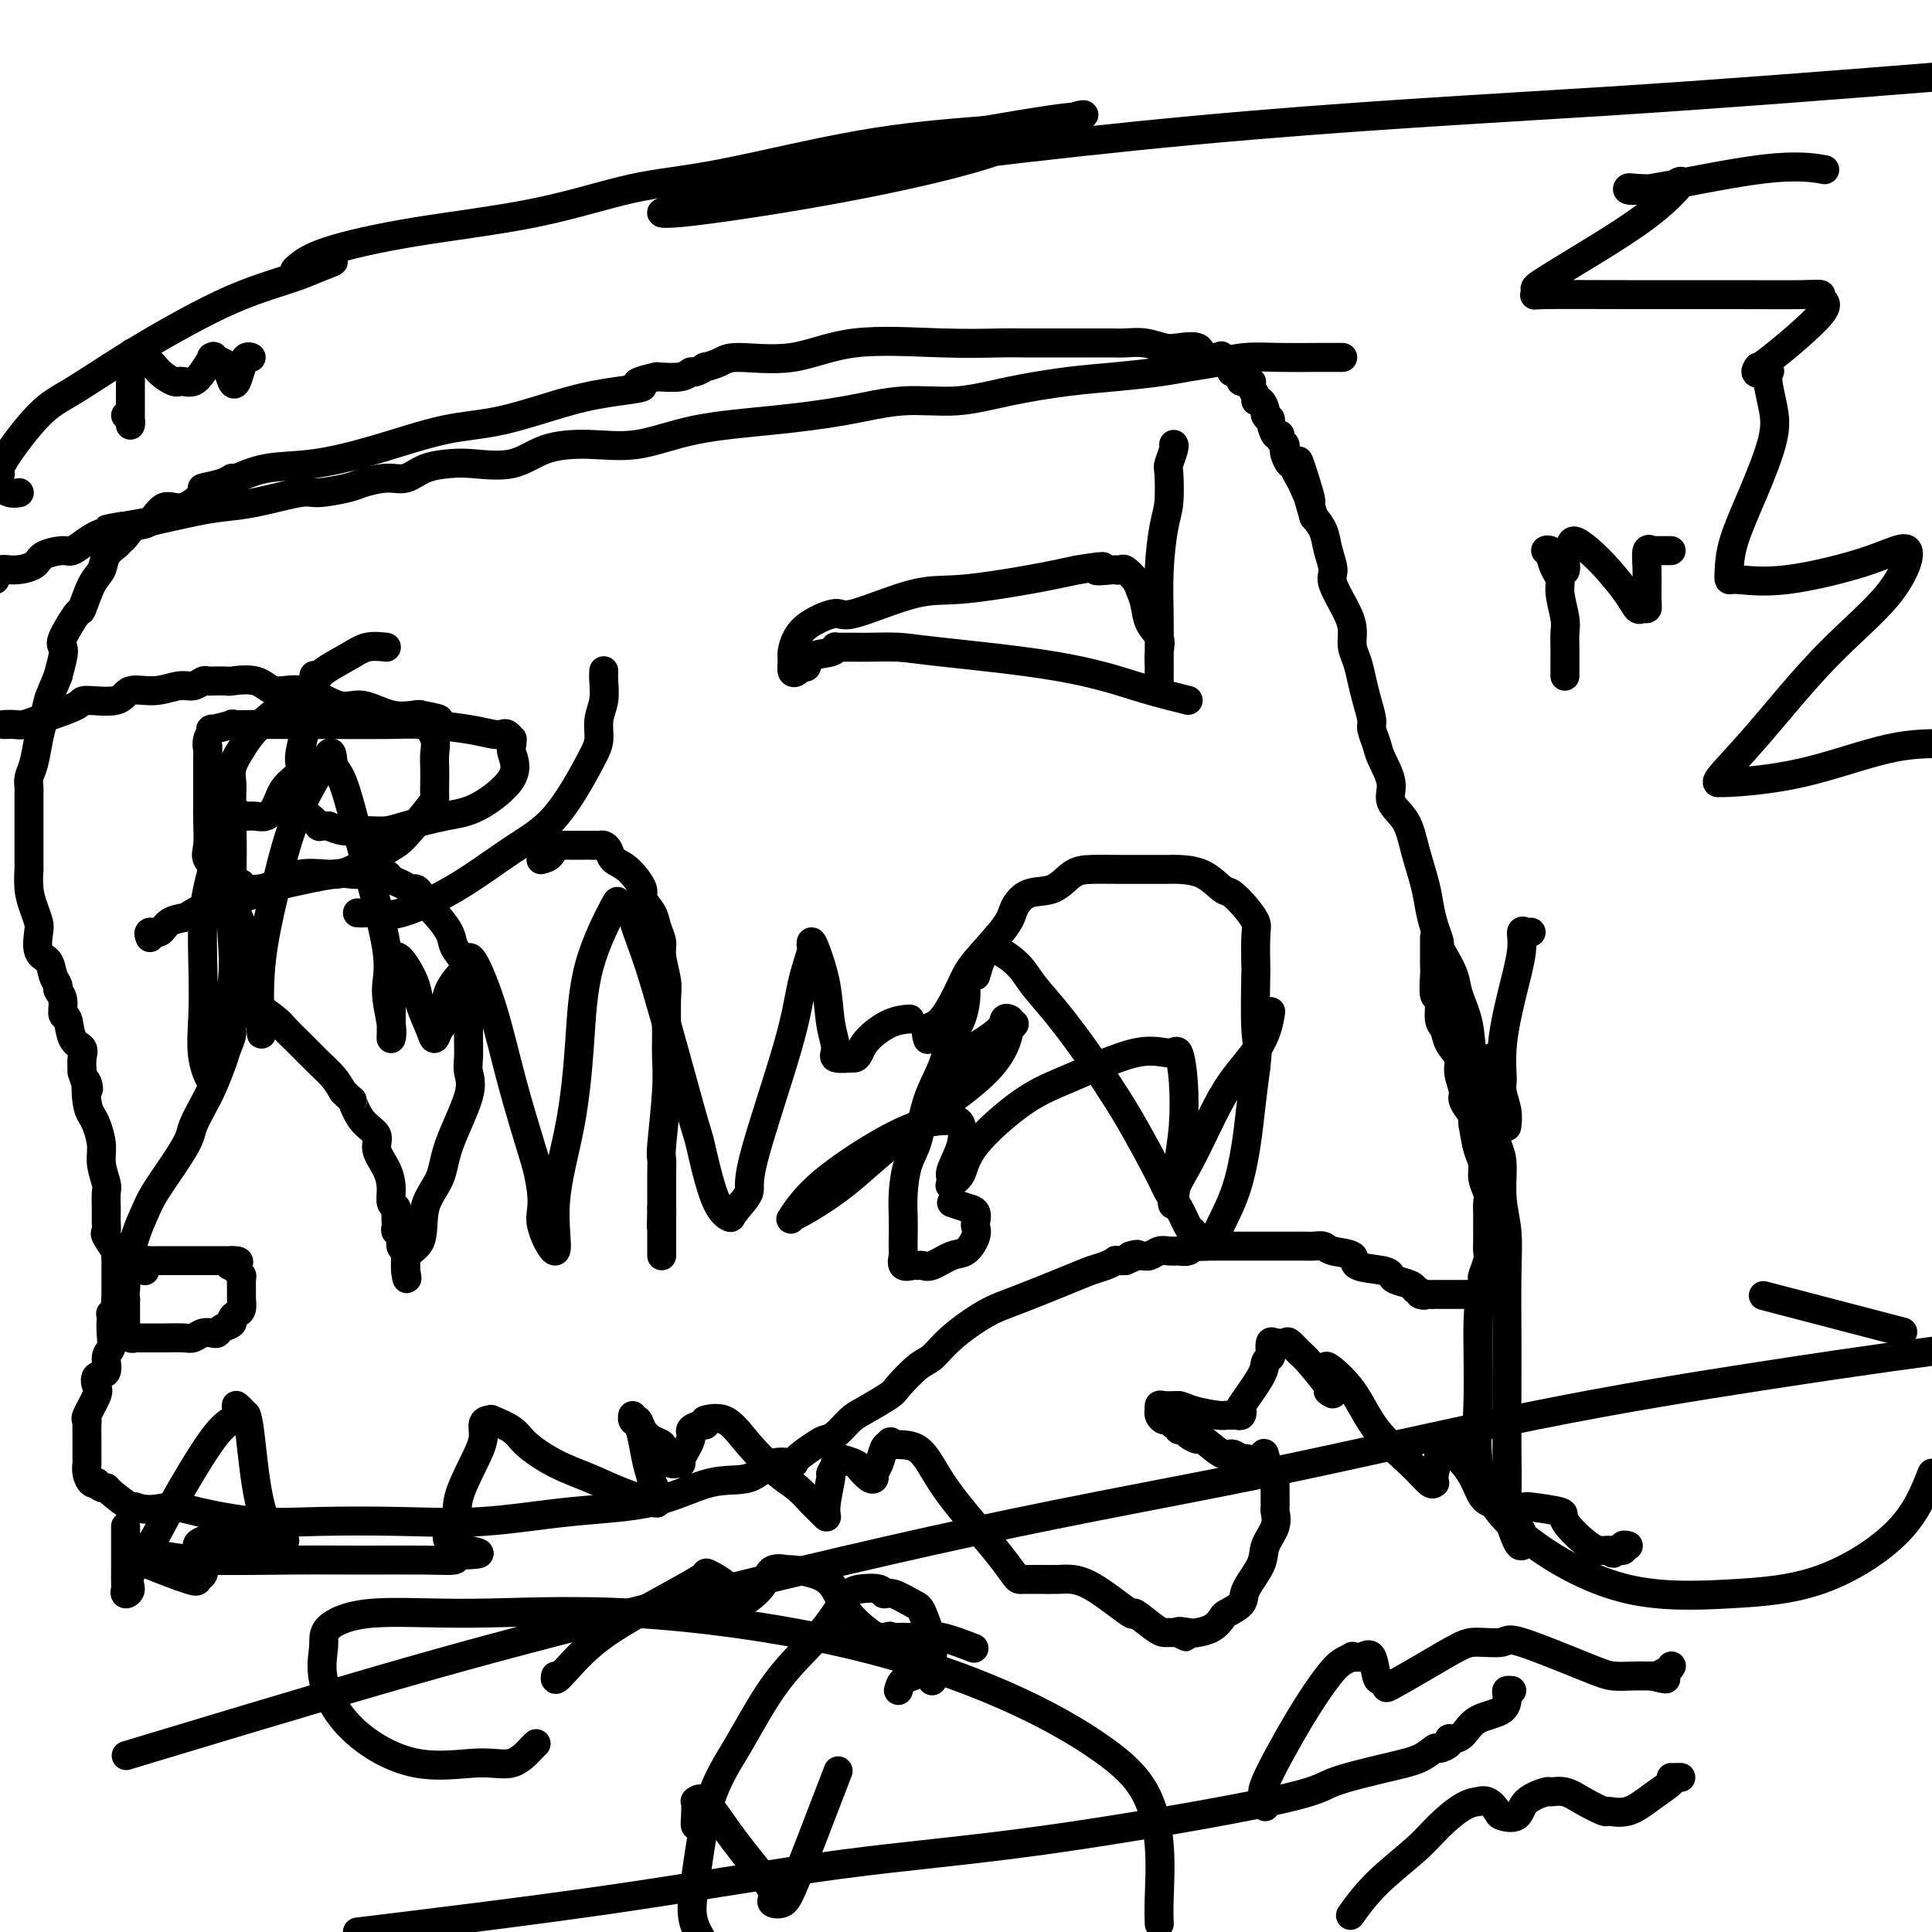 <svg viewBox='0 0 400 400' version='1.1' xmlns='http://www.w3.org/2000/svg' xmlns:xlink='http://www.w3.org/1999/xlink'><g fill='none' stroke='#000000' stroke-width='6' stroke-linecap='round' stroke-linejoin='round'><path d='M30,263c-0.004,0.083 -0.009,0.166 0,0c0.009,-0.166 0.030,-0.580 0,-1c-0.030,-0.420 -0.111,-0.845 0,-1c0.111,-0.155 0.414,-0.042 1,0c0.586,0.042 1.456,0.011 2,0c0.544,-0.011 0.761,-0.003 2,0c1.239,0.003 3.501,0.001 5,0c1.499,-0.001 2.237,-0.000 3,0c0.763,0.000 1.552,0.000 2,0c0.448,-0.000 0.557,-0.000 1,0c0.443,0.000 1.222,0.000 2,0'/><path d='M48,261c2.797,-0.071 0.788,0.752 0,1c-0.788,0.248 -0.355,-0.081 0,0c0.355,0.081 0.631,0.570 1,1c0.369,0.430 0.832,0.802 1,1c0.168,0.198 0.042,0.224 0,1c-0.042,0.776 -0.002,2.302 0,3c0.002,0.698 -0.036,0.568 0,1c0.036,0.432 0.147,1.425 0,2c-0.147,0.575 -0.550,0.732 -1,1c-0.450,0.268 -0.946,0.646 -1,1c-0.054,0.354 0.334,0.682 0,1c-0.334,0.318 -1.388,0.625 -2,1c-0.612,0.375 -0.781,0.818 -1,1c-0.219,0.182 -0.489,0.101 -1,0c-0.511,-0.101 -1.263,-0.223 -2,0c-0.737,0.223 -1.458,0.792 -2,1c-0.542,0.208 -0.905,0.056 -2,0c-1.095,-0.056 -2.923,-0.015 -4,0c-1.077,0.015 -1.401,0.005 -2,0c-0.599,-0.005 -1.471,-0.006 -2,0c-0.529,0.006 -0.716,0.018 -1,0c-0.284,-0.018 -0.664,-0.065 -1,0c-0.336,0.065 -0.626,0.241 -1,0c-0.374,-0.241 -0.832,-0.899 -1,-1c-0.168,-0.101 -0.045,0.354 0,0c0.045,-0.354 0.012,-1.518 0,-2c-0.012,-0.482 -0.003,-0.280 0,-1c0.003,-0.720 0.002,-2.360 0,-4'/><path d='M26,269c-0.161,-1.499 -0.065,-1.247 0,-2c0.065,-0.753 0.099,-2.509 0,-3c-0.099,-0.491 -0.330,0.285 0,-1c0.330,-1.285 1.220,-4.630 2,-7c0.780,-2.370 1.451,-3.764 2,-5c0.549,-1.236 0.976,-2.315 2,-4c1.024,-1.685 2.644,-3.975 4,-6c1.356,-2.025 2.447,-3.785 3,-5c0.553,-1.215 0.567,-1.886 1,-3c0.433,-1.114 1.283,-2.673 2,-4c0.717,-1.327 1.300,-2.423 2,-4c0.700,-1.577 1.515,-3.634 2,-5c0.485,-1.366 0.639,-2.041 1,-3c0.361,-0.959 0.928,-2.204 1,-3c0.072,-0.796 -0.352,-1.144 0,-2c0.352,-0.856 1.481,-2.219 2,-3c0.519,-0.781 0.428,-0.978 1,-1c0.572,-0.022 1.807,0.132 2,0c0.193,-0.132 -0.658,-0.548 0,0c0.658,0.548 2.823,2.061 4,3c1.177,0.939 1.365,1.304 2,2c0.635,0.696 1.717,1.723 3,3c1.283,1.277 2.769,2.805 4,4c1.231,1.195 2.209,2.056 3,3c0.791,0.944 1.396,1.972 2,3'/><path d='M71,226c2.548,2.570 1.919,1.495 2,2c0.081,0.505 0.873,2.589 2,4c1.127,1.411 2.588,2.150 3,3c0.412,0.850 -0.226,1.810 0,3c0.226,1.190 1.314,2.608 2,4c0.686,1.392 0.968,2.758 1,4c0.032,1.242 -0.187,2.360 0,3c0.187,0.640 0.781,0.802 1,1c0.219,0.198 0.063,0.433 0,1c-0.063,0.567 -0.032,1.465 0,2c0.032,0.535 0.065,0.707 0,1c-0.065,0.293 -0.228,0.709 0,1c0.228,0.291 0.846,0.458 1,1c0.154,0.542 -0.155,1.459 0,2c0.155,0.541 0.774,0.706 1,1c0.226,0.294 0.061,0.718 0,1c-0.061,0.282 -0.016,0.422 0,1c0.016,0.578 0.005,1.594 0,2c-0.005,0.406 -0.002,0.203 0,0'/><path d='M84,263c0.750,4.028 -0.374,0.099 0,-2c0.374,-2.099 2.245,-2.368 3,-4c0.755,-1.632 0.395,-4.629 1,-7c0.605,-2.371 2.176,-4.118 3,-6c0.824,-1.882 0.900,-3.899 2,-7c1.100,-3.101 3.223,-7.285 4,-10c0.777,-2.715 0.208,-3.959 0,-5c-0.208,-1.041 -0.056,-1.879 0,-3c0.056,-1.121 0.015,-2.526 0,-4c-0.015,-1.474 -0.003,-3.017 0,-4c0.003,-0.983 -0.001,-1.407 0,-2c0.001,-0.593 0.007,-1.355 0,-2c-0.007,-0.645 -0.028,-1.171 0,-2c0.028,-0.829 0.103,-1.959 0,-3c-0.103,-1.041 -0.384,-1.994 -1,-3c-0.616,-1.006 -1.565,-2.066 -2,-3c-0.435,-0.934 -0.354,-1.743 -1,-3c-0.646,-1.257 -2.018,-2.963 -3,-4c-0.982,-1.037 -1.575,-1.405 -2,-2c-0.425,-0.595 -0.681,-1.416 -1,-2c-0.319,-0.584 -0.700,-0.931 -1,-1c-0.300,-0.069 -0.517,0.139 -1,0c-0.483,-0.139 -1.231,-0.626 -2,-1c-0.769,-0.374 -1.560,-0.636 -2,-1c-0.440,-0.364 -0.528,-0.831 -1,-1c-0.472,-0.169 -1.328,-0.040 -2,0c-0.672,0.040 -1.159,-0.010 -2,0c-0.841,0.010 -2.034,0.080 -3,0c-0.966,-0.080 -1.705,-0.308 -4,0c-2.295,0.308 -6.148,1.154 -10,2'/><path d='M59,183c-4.092,0.495 -3.822,0.731 -4,1c-0.178,0.269 -0.805,0.569 -2,1c-1.195,0.431 -2.957,0.993 -4,1c-1.043,0.007 -1.367,-0.540 -3,0c-1.633,0.540 -4.575,2.168 -6,3c-1.425,0.832 -1.335,0.868 -2,1c-0.665,0.132 -2.087,0.361 -3,1c-0.913,0.639 -1.317,1.687 -2,2c-0.683,0.313 -1.645,-0.108 -2,0c-0.355,0.108 -0.101,0.745 0,1c0.101,0.255 0.051,0.127 0,0'/><path d='M74,189c0.559,0.026 1.119,0.052 2,0c0.881,-0.052 2.084,-0.180 3,0c0.916,0.180 1.544,0.670 4,0c2.456,-0.670 6.739,-2.499 11,-5c4.261,-2.501 8.500,-5.673 12,-8c3.500,-2.327 6.262,-3.808 9,-7c2.738,-3.192 5.452,-8.094 7,-11c1.548,-2.906 1.932,-3.816 2,-5c0.068,-1.184 -0.178,-2.643 0,-4c0.178,-1.357 0.780,-2.611 1,-4c0.220,-1.389 0.059,-2.912 0,-4c-0.059,-1.088 -0.017,-1.739 0,-2c0.017,-0.261 0.008,-0.130 0,0'/><path d='M80,134c-1.382,-0.148 -2.764,-0.295 -4,0c-1.236,0.295 -2.326,1.033 -4,2c-1.674,0.967 -3.930,2.163 -5,3c-1.070,0.837 -0.952,1.316 -3,3c-2.048,1.684 -6.262,4.572 -9,7c-2.738,2.428 -4.002,4.394 -5,6c-0.998,1.606 -1.731,2.851 -2,4c-0.269,1.149 -0.073,2.202 0,3c0.073,0.798 0.022,1.341 0,2c-0.022,0.659 -0.017,1.434 0,2c0.017,0.566 0.045,0.922 0,1c-0.045,0.078 -0.164,-0.123 0,0c0.164,0.123 0.610,0.570 1,1c0.390,0.430 0.724,0.843 1,1c0.276,0.157 0.495,0.058 1,0c0.505,-0.058 1.296,-0.074 2,0c0.704,0.074 1.323,0.237 2,0c0.677,-0.237 1.414,-0.874 2,-2c0.586,-1.126 1.021,-2.741 2,-4c0.979,-1.259 2.501,-2.162 3,-3c0.499,-0.838 -0.024,-1.610 0,-3c0.024,-1.390 0.595,-3.397 1,-5c0.405,-1.603 0.644,-2.801 1,-4c0.356,-1.199 0.827,-2.399 1,-3c0.173,-0.601 0.046,-0.604 0,-1c-0.046,-0.396 -0.012,-1.183 0,-2c0.012,-0.817 0.004,-1.662 0,-2c-0.004,-0.338 -0.002,-0.169 0,0'/><path d='M112,178c0.755,-0.196 1.511,-0.392 2,-1c0.489,-0.608 0.712,-1.627 1,-2c0.288,-0.373 0.641,-0.100 1,0c0.359,0.100 0.725,0.027 1,0c0.275,-0.027 0.459,-0.007 1,0c0.541,0.007 1.440,0.001 2,0c0.560,-0.001 0.780,0.002 1,0c0.220,-0.002 0.439,-0.008 1,0c0.561,0.008 1.465,0.030 2,0c0.535,-0.030 0.701,-0.114 1,0c0.299,0.114 0.730,0.424 1,1c0.270,0.576 0.381,1.417 1,2c0.619,0.583 1.748,0.907 3,2c1.252,1.093 2.627,2.954 3,4c0.373,1.046 -0.255,1.278 0,2c0.255,0.722 1.393,1.933 2,3c0.607,1.067 0.685,1.990 1,3c0.315,1.010 0.869,2.107 1,3c0.131,0.893 -0.161,1.581 0,3c0.161,1.419 0.776,3.569 1,5c0.224,1.431 0.056,2.142 0,4c-0.056,1.858 -0.001,4.864 0,7c0.001,2.136 -0.052,3.404 0,5c0.052,1.596 0.210,3.520 0,7c-0.210,3.480 -0.788,8.515 -1,11c-0.212,2.485 -0.057,2.419 0,3c0.057,0.581 0.015,1.808 0,3c-0.015,1.192 -0.004,2.351 0,3c0.004,0.649 0.001,0.790 0,1c-0.001,0.210 -0.000,0.489 0,1c0.000,0.511 0.000,1.256 0,2'/><path d='M137,250c-0.155,7.463 -0.041,2.619 0,1c0.041,-1.619 0.011,-0.014 0,1c-0.011,1.014 -0.003,1.438 0,2c0.003,0.562 0.001,1.261 0,2c-0.001,0.739 -0.000,1.518 0,2c0.000,0.482 0.000,0.668 0,1c-0.000,0.332 -0.000,0.809 0,1c0.000,0.191 0.000,0.095 0,0'/><path d='M197,249c1.042,0.365 2.085,0.729 3,1c0.915,0.271 1.704,0.448 2,1c0.296,0.552 0.100,1.481 0,2c-0.100,0.519 -0.103,0.630 0,1c0.103,0.370 0.312,0.999 0,2c-0.312,1.001 -1.145,2.373 -2,3c-0.855,0.627 -1.734,0.507 -3,1c-1.266,0.493 -2.921,1.598 -4,2c-1.079,0.402 -1.581,0.101 -2,0c-0.419,-0.101 -0.753,-0.000 -1,0c-0.247,0.000 -0.406,-0.099 -1,0c-0.594,0.099 -1.623,0.397 -2,0c-0.377,-0.397 -0.102,-1.489 0,-2c0.102,-0.511 0.029,-0.440 0,-1c-0.029,-0.560 -0.016,-1.752 0,-3c0.016,-1.248 0.034,-2.551 0,-4c-0.034,-1.449 -0.118,-3.043 0,-5c0.118,-1.957 0.440,-4.278 1,-6c0.560,-1.722 1.358,-2.847 2,-5c0.642,-2.153 1.129,-5.335 2,-8c0.871,-2.665 2.127,-4.812 3,-7c0.873,-2.188 1.364,-4.418 2,-6c0.636,-1.582 1.418,-2.517 2,-4c0.582,-1.483 0.964,-3.515 1,-5c0.036,-1.485 -0.276,-2.424 0,-3c0.276,-0.576 1.138,-0.788 2,-1'/><path d='M202,202c2.101,-6.438 0.352,-3.032 0,-2c-0.352,1.032 0.693,-0.311 1,-1c0.307,-0.689 -0.124,-0.723 0,-1c0.124,-0.277 0.803,-0.798 1,-1c0.197,-0.202 -0.087,-0.086 0,0c0.087,0.086 0.545,0.140 1,0c0.455,-0.140 0.908,-0.475 2,0c1.092,0.475 2.822,1.759 4,3c1.178,1.241 1.803,2.440 3,4c1.197,1.560 2.965,3.482 5,6c2.035,2.518 4.337,5.633 6,8c1.663,2.367 2.686,3.987 4,6c1.314,2.013 2.919,4.421 5,8c2.081,3.579 4.637,8.330 6,11c1.363,2.670 1.532,3.258 2,4c0.468,0.742 1.235,1.639 2,3c0.765,1.361 1.528,3.188 2,4c0.472,0.812 0.651,0.610 1,1c0.349,0.390 0.866,1.371 1,2c0.134,0.629 -0.117,0.905 0,1c0.117,0.095 0.601,0.010 1,0c0.399,-0.010 0.712,0.054 1,0c0.288,-0.054 0.549,-0.227 1,-1c0.451,-0.773 1.090,-2.146 2,-4c0.910,-1.854 2.089,-4.188 3,-7c0.911,-2.812 1.553,-6.103 2,-9c0.447,-2.897 0.699,-5.399 1,-8c0.301,-2.601 0.650,-5.300 1,-8'/><path d='M260,221c0.619,-5.021 0.167,-5.074 0,-8c-0.167,-2.926 -0.050,-8.726 0,-11c0.050,-2.274 0.031,-1.023 0,-2c-0.031,-0.977 -0.076,-4.182 0,-6c0.076,-1.818 0.273,-2.249 0,-3c-0.273,-0.751 -1.015,-1.823 -2,-3c-0.985,-1.177 -2.214,-2.459 -3,-3c-0.786,-0.541 -1.130,-0.341 -2,-1c-0.870,-0.659 -2.265,-2.176 -4,-3c-1.735,-0.824 -3.811,-0.953 -5,-1c-1.189,-0.047 -1.490,-0.012 -2,0c-0.510,0.012 -1.230,0.000 -3,0c-1.770,-0.000 -4.592,0.012 -7,0c-2.408,-0.012 -4.404,-0.047 -6,0c-1.596,0.047 -2.794,0.175 -4,1c-1.206,0.825 -2.421,2.345 -4,3c-1.579,0.655 -3.524,0.443 -5,1c-1.476,0.557 -2.485,1.883 -3,3c-0.515,1.117 -0.538,2.024 -2,4c-1.462,1.976 -4.364,5.020 -6,7c-1.636,1.980 -2.008,2.895 -3,5c-0.992,2.105 -2.606,5.399 -4,7c-1.394,1.601 -2.568,1.508 -3,2c-0.432,0.492 -0.124,1.569 0,2c0.124,0.431 0.062,0.215 0,0'/><path d='M246,145c-1.205,-0.295 -2.409,-0.591 -4,-1c-1.591,-0.409 -3.567,-0.933 -7,-2c-3.433,-1.067 -8.323,-2.678 -16,-4c-7.677,-1.322 -18.141,-2.354 -24,-3c-5.859,-0.646 -7.114,-0.905 -9,-1c-1.886,-0.095 -4.404,-0.025 -6,0c-1.596,0.025 -2.270,0.006 -3,0c-0.730,-0.006 -1.516,0.002 -2,0c-0.484,-0.002 -0.666,-0.013 -1,0c-0.334,0.013 -0.821,0.050 -1,0c-0.179,-0.050 -0.051,-0.186 0,0c0.051,0.186 0.025,0.694 -1,1c-1.025,0.306 -3.049,0.409 -4,1c-0.951,0.591 -0.829,1.669 -1,2c-0.171,0.331 -0.635,-0.084 -1,0c-0.365,0.084 -0.632,0.669 -1,1c-0.368,0.331 -0.838,0.409 -1,0c-0.162,-0.409 -0.015,-1.305 0,-2c0.015,-0.695 -0.100,-1.187 0,-2c0.100,-0.813 0.415,-1.945 1,-3c0.585,-1.055 1.439,-2.032 3,-3c1.561,-0.968 3.828,-1.925 5,-2c1.172,-0.075 1.248,0.734 4,0c2.752,-0.734 8.181,-3.011 12,-4c3.819,-0.989 6.028,-0.689 10,-1c3.972,-0.311 9.706,-1.232 14,-2c4.294,-0.768 7.147,-1.384 10,-2'/><path d='M223,118c8.471,-1.393 4.650,-0.375 4,0c-0.650,0.375 1.871,0.107 3,0c1.129,-0.107 0.866,-0.051 1,0c0.134,0.051 0.666,0.099 1,0c0.334,-0.099 0.469,-0.343 1,0c0.531,0.343 1.456,1.274 2,2c0.544,0.726 0.706,1.247 1,2c0.294,0.753 0.720,1.738 1,3c0.280,1.262 0.415,2.801 1,4c0.585,1.199 1.621,2.057 2,3c0.379,0.943 0.102,1.971 0,3c-0.102,1.029 -0.027,2.057 0,3c0.027,0.943 0.008,1.800 0,2c-0.008,0.200 -0.003,-0.256 0,0c0.003,0.256 0.004,1.222 0,1c-0.004,-0.222 -0.011,-1.634 0,-4c0.011,-2.366 0.042,-5.685 0,-9c-0.042,-3.315 -0.156,-6.627 0,-10c0.156,-3.373 0.581,-6.809 1,-9c0.419,-2.191 0.830,-3.137 1,-5c0.170,-1.863 0.098,-4.643 0,-6c-0.098,-1.357 -0.222,-1.292 0,-2c0.222,-0.708 0.791,-2.191 1,-3c0.209,-0.809 0.060,-0.946 0,-1c-0.060,-0.054 -0.030,-0.027 0,0'/><path d='M193,348c-0.052,-1.944 -0.104,-3.888 0,-5c0.104,-1.112 0.364,-1.393 0,-3c-0.364,-1.607 -1.352,-4.539 -2,-6c-0.648,-1.461 -0.957,-1.450 -2,-2c-1.043,-0.550 -2.820,-1.662 -4,-2c-1.180,-0.338 -1.764,0.097 -2,0c-0.236,-0.097 -0.125,-0.725 -1,-1c-0.875,-0.275 -2.735,-0.198 -4,0c-1.265,0.198 -1.935,0.518 -3,2c-1.065,1.482 -2.526,4.127 -5,7c-2.474,2.873 -5.960,5.976 -9,10c-3.040,4.024 -5.632,8.971 -8,13c-2.368,4.029 -4.511,7.142 -6,12c-1.489,4.858 -2.324,11.462 -3,16c-0.676,4.538 -1.193,7.011 0,10c1.193,2.989 4.097,6.495 7,10'/><path d='M240,398c0.013,0.307 0.025,0.614 0,0c-0.025,-0.614 -0.088,-2.151 0,-5c0.088,-2.849 0.328,-7.012 0,-11c-0.328,-3.988 -1.225,-7.802 -3,-11c-1.775,-3.198 -4.428,-5.781 -9,-9c-4.572,-3.219 -11.063,-7.075 -20,-11c-8.937,-3.925 -20.322,-7.919 -34,-11c-13.678,-3.081 -29.650,-5.250 -43,-6c-13.350,-0.750 -24.078,-0.081 -33,0c-8.922,0.081 -16.038,-0.424 -21,0c-4.962,0.424 -7.769,1.779 -9,3c-1.231,1.221 -0.887,2.309 -1,4c-0.113,1.691 -0.684,3.987 0,7c0.684,3.013 2.624,6.745 6,10c3.376,3.255 8.186,6.035 13,7c4.814,0.965 9.630,0.115 13,0c3.370,-0.115 5.295,0.505 7,0c1.705,-0.505 3.190,-2.136 4,-3c0.810,-0.864 0.946,-0.961 1,-1c0.054,-0.039 0.027,-0.019 0,0'/><path d='M307,265c-0.450,2.421 -0.900,4.842 -1,9c-0.100,4.158 0.152,10.054 0,16c-0.152,5.946 -0.706,11.943 1,17c1.706,5.057 5.673,9.173 11,13c5.327,3.827 12.013,7.365 19,9c6.987,1.635 14.275,1.366 21,1c6.725,-0.366 12.888,-0.829 19,-3c6.112,-2.171 12.175,-6.049 16,-10c3.825,-3.951 5.413,-7.976 7,-12'/><path d='M391,275c2.556,0.667 5.111,1.333 0,0c-5.111,-1.333 -17.889,-4.667 -23,-6c-5.111,-1.333 -2.556,-0.667 0,0'/><path d='M26,86c0.423,0.303 0.845,0.606 1,1c0.155,0.394 0.041,0.879 0,1c-0.041,0.121 -0.011,-0.124 0,-1c0.011,-0.876 0.003,-2.384 0,-3c-0.003,-0.616 -0.001,-0.340 0,-1c0.001,-0.660 0.000,-2.257 0,-3c-0.000,-0.743 -0.000,-0.632 0,-1c0.000,-0.368 0.000,-1.214 0,-2c-0.000,-0.786 -0.000,-1.510 0,-2c0.000,-0.490 0.000,-0.745 0,-1'/><path d='M27,74c0.297,-1.816 0.538,-0.357 1,0c0.462,0.357 1.145,-0.388 2,0c0.855,0.388 1.881,1.909 3,3c1.119,1.091 2.330,1.752 3,2c0.670,0.248 0.800,0.083 1,0c0.200,-0.083 0.471,-0.085 1,0c0.529,0.085 1.317,0.256 2,0c0.683,-0.256 1.262,-0.941 2,-2c0.738,-1.059 1.637,-2.493 2,-3c0.363,-0.507 0.191,-0.087 0,0c-0.191,0.087 -0.402,-0.160 0,0c0.402,0.160 1.417,0.727 2,1c0.583,0.273 0.733,0.251 1,1c0.267,0.749 0.650,2.267 1,3c0.350,0.733 0.668,0.680 1,0c0.332,-0.680 0.676,-1.986 1,-3c0.324,-1.014 0.626,-1.734 1,-2c0.374,-0.266 0.821,-0.076 1,0c0.179,0.076 0.089,0.038 0,0'/><path d='M324,140c-0.002,-1.004 -0.005,-2.008 0,-3c0.005,-0.992 0.016,-1.971 0,-3c-0.016,-1.029 -0.060,-2.109 0,-3c0.060,-0.891 0.222,-1.594 0,-3c-0.222,-1.406 -0.829,-3.515 -1,-5c-0.171,-1.485 0.093,-2.345 0,-3c-0.093,-0.655 -0.545,-1.105 -1,-2c-0.455,-0.895 -0.914,-2.234 -1,-3c-0.086,-0.766 0.201,-0.958 0,-1c-0.201,-0.042 -0.891,0.066 -1,0c-0.109,-0.066 0.363,-0.305 1,0c0.637,0.305 1.439,1.154 2,2c0.561,0.846 0.882,1.689 1,2c0.118,0.311 0.034,0.089 0,0c-0.034,-0.089 -0.017,-0.044 0,0'/><path d='M324,118c0.410,-0.116 -0.064,-1.905 0,-3c0.064,-1.095 0.668,-1.497 1,-2c0.332,-0.503 0.393,-1.108 1,-1c0.607,0.108 1.759,0.929 3,2c1.241,1.071 2.571,2.393 4,4c1.429,1.607 2.957,3.500 4,5c1.043,1.500 1.600,2.608 2,3c0.400,0.392 0.642,0.069 1,0c0.358,-0.069 0.832,0.115 1,0c0.168,-0.115 0.030,-0.528 0,-2c-0.030,-1.472 0.047,-4.002 0,-6c-0.047,-1.998 -0.220,-3.464 0,-4c0.220,-0.536 0.832,-0.144 1,0c0.168,0.144 -0.109,0.039 0,0c0.109,-0.039 0.604,-0.010 1,0c0.396,0.010 0.694,0.003 1,0c0.306,-0.003 0.621,-0.001 1,0c0.379,0.001 0.823,0.000 1,0c0.177,-0.000 0.089,-0.000 0,0'/><path d='M312,233c-0.032,0.237 -0.064,0.474 0,0c0.064,-0.474 0.222,-1.660 0,-3c-0.222,-1.340 -0.826,-2.835 -1,-4c-0.174,-1.165 0.082,-2.000 0,-3c-0.082,-1.000 -0.501,-2.165 -1,-3c-0.499,-0.835 -1.077,-1.341 -1,-1c0.077,0.341 0.811,1.530 1,2c0.189,0.470 -0.166,0.223 0,1c0.166,0.777 0.853,2.579 1,2c0.147,-0.579 -0.245,-3.538 0,-7c0.245,-3.462 1.127,-7.425 2,-11c0.873,-3.575 1.736,-6.762 2,-9c0.264,-2.238 -0.073,-3.528 0,-4c0.073,-0.472 0.556,-0.127 1,0c0.444,0.127 0.850,0.034 1,0c0.150,-0.034 0.043,-0.010 0,0c-0.043,0.010 -0.021,0.005 0,0'/><path d='M26,316c0.000,0.709 0.000,1.418 0,3c-0.000,1.582 -0.001,4.036 0,5c0.001,0.964 0.005,0.438 0,1c-0.005,0.562 -0.019,2.210 0,3c0.019,0.790 0.069,0.720 0,1c-0.069,0.280 -0.259,0.908 0,1c0.259,0.092 0.968,-0.353 1,-1c0.032,-0.647 -0.612,-1.496 0,-3c0.612,-1.504 2.480,-3.663 4,-6c1.520,-2.337 2.693,-4.852 5,-9c2.307,-4.148 5.748,-9.929 8,-13c2.252,-3.071 3.315,-3.431 4,-4c0.685,-0.569 0.992,-1.345 1,-2c0.008,-0.655 -0.283,-1.187 0,-1c0.283,0.187 1.142,1.094 2,2'/><path d='M51,293c0.489,1.254 0.710,3.390 1,6c0.290,2.610 0.647,5.694 1,8c0.353,2.306 0.701,3.833 1,5c0.299,1.167 0.550,1.973 1,3c0.450,1.027 1.097,2.275 2,3c0.903,0.725 2.060,0.926 2,1c-0.060,0.074 -1.336,0.020 -2,0c-0.664,-0.020 -0.717,-0.005 -2,0c-1.283,0.005 -3.798,0.001 -6,0c-2.202,-0.001 -4.093,-0.000 -5,0c-0.907,0.000 -0.831,0.000 -1,0c-0.169,-0.000 -0.585,-0.000 -1,0'/><path d='M42,319c-2.322,0.726 -0.626,2.040 0,3c0.626,0.960 0.182,1.567 0,2c-0.182,0.433 -0.102,0.694 0,1c0.102,0.306 0.225,0.657 0,1c-0.225,0.343 -0.800,0.677 -1,1c-0.200,0.323 -0.026,0.636 -2,0c-1.974,-0.636 -6.097,-2.219 -8,-3c-1.903,-0.781 -1.586,-0.759 -2,-1c-0.414,-0.241 -1.559,-0.744 -1,-1c0.559,-0.256 2.823,-0.265 5,0c2.177,0.265 4.269,0.804 9,1c4.731,0.196 12.102,0.050 18,0c5.898,-0.050 10.323,-0.003 15,0c4.677,0.003 9.605,-0.038 13,0c3.395,0.038 5.256,0.154 6,0c0.744,-0.154 0.372,-0.577 0,-1'/><path d='M94,322c10.216,-0.205 2.755,-0.719 0,-2c-2.755,-1.281 -0.806,-3.331 0,-5c0.806,-1.669 0.467,-2.959 1,-5c0.533,-2.041 1.937,-4.834 3,-7c1.063,-2.166 1.784,-3.706 2,-5c0.216,-1.294 -0.072,-2.341 0,-3c0.072,-0.659 0.506,-0.929 1,-1c0.494,-0.071 1.050,0.057 1,0c-0.050,-0.057 -0.704,-0.297 0,0c0.704,0.297 2.766,1.133 4,2c1.234,0.867 1.641,1.767 3,3c1.359,1.233 3.671,2.801 6,4c2.329,1.199 4.677,2.031 7,3c2.323,0.969 4.623,2.075 7,3c2.377,0.925 4.830,1.668 6,2c1.170,0.332 1.056,0.254 1,0c-0.056,-0.254 -0.053,-0.684 0,-1c0.053,-0.316 0.158,-0.519 0,-1c-0.158,-0.481 -0.579,-1.241 -1,-2'/><path d='M135,307c-0.178,-1.267 -0.622,-2.435 -1,-4c-0.378,-1.565 -0.691,-3.525 -1,-5c-0.309,-1.475 -0.616,-2.463 -1,-3c-0.384,-0.537 -0.847,-0.621 -1,-1c-0.153,-0.379 0.003,-1.051 0,-1c-0.003,0.051 -0.165,0.826 0,1c0.165,0.174 0.657,-0.252 1,0c0.343,0.252 0.536,1.181 1,2c0.464,0.819 1.199,1.529 2,2c0.801,0.471 1.668,0.704 2,1c0.332,0.296 0.130,0.654 0,1c-0.130,0.346 -0.188,0.681 0,1c0.188,0.319 0.623,0.621 1,1c0.377,0.379 0.698,0.834 1,1c0.302,0.166 0.587,0.042 1,0c0.413,-0.042 0.954,-0.001 1,0c0.046,0.001 -0.405,-0.038 0,-1c0.405,-0.962 1.665,-2.845 2,-4c0.335,-1.155 -0.256,-1.580 0,-2c0.256,-0.420 1.359,-0.834 2,-1c0.641,-0.166 0.821,-0.083 1,0'/><path d='M146,295c0.899,-1.406 -0.353,-0.922 0,-1c0.353,-0.078 2.312,-0.718 4,0c1.688,0.718 3.105,2.793 5,5c1.895,2.207 4.267,4.547 6,6c1.733,1.453 2.827,2.020 4,3c1.173,0.980 2.423,2.374 3,3c0.577,0.626 0.479,0.485 1,1c0.521,0.515 1.660,1.687 2,2c0.340,0.313 -0.119,-0.231 0,-2c0.119,-1.769 0.817,-4.762 1,-6c0.183,-1.238 -0.151,-0.721 0,-1c0.151,-0.279 0.785,-1.355 1,-2c0.215,-0.645 0.012,-0.859 0,-1c-0.012,-0.141 0.169,-0.209 1,0c0.831,0.209 2.313,0.694 3,1c0.687,0.306 0.579,0.431 1,1c0.421,0.569 1.370,1.582 2,2c0.630,0.418 0.942,0.242 1,0c0.058,-0.242 -0.139,-0.549 0,-1c0.139,-0.451 0.614,-1.044 1,-2c0.386,-0.956 0.682,-2.273 1,-3c0.318,-0.727 0.659,-0.863 1,-1'/><path d='M184,299c0.598,-1.063 0.092,-0.221 1,0c0.908,0.221 3.231,-0.179 5,1c1.769,1.179 2.985,3.938 5,7c2.015,3.062 4.830,6.428 7,9c2.170,2.572 3.696,4.349 5,6c1.304,1.651 2.387,3.174 3,4c0.613,0.826 0.757,0.953 1,1c0.243,0.047 0.586,0.013 1,0c0.414,-0.013 0.900,-0.004 1,0c0.100,0.004 -0.186,0.003 0,0c0.186,-0.003 0.843,-0.009 2,0c1.157,0.009 2.814,0.034 4,0c1.186,-0.034 1.900,-0.128 3,0c1.100,0.128 2.585,0.479 5,2c2.415,1.521 5.760,4.211 7,5c1.240,0.789 0.377,-0.325 1,0c0.623,0.325 2.734,2.087 4,3c1.266,0.913 1.687,0.977 2,1c0.313,0.023 0.518,0.007 1,0c0.482,-0.007 1.241,-0.003 2,0'/><path d='M244,338c3.304,1.704 0.563,0.464 0,0c-0.563,-0.464 1.051,-0.151 2,0c0.949,0.151 1.232,0.140 2,0c0.768,-0.140 2.021,-0.409 3,-1c0.979,-0.591 1.685,-1.505 2,-2c0.315,-0.495 0.240,-0.571 1,-1c0.760,-0.429 2.355,-1.209 3,-2c0.645,-0.791 0.341,-1.592 1,-3c0.659,-1.408 2.282,-3.424 3,-5c0.718,-1.576 0.532,-2.712 1,-4c0.468,-1.288 1.589,-2.727 2,-4c0.411,-1.273 0.110,-2.382 0,-3c-0.110,-0.618 -0.030,-0.747 0,-1c0.030,-0.253 0.009,-0.630 0,-1c-0.009,-0.370 -0.005,-0.733 0,-1c0.005,-0.267 0.012,-0.440 0,-1c-0.012,-0.560 -0.042,-1.508 0,-2c0.042,-0.492 0.155,-0.528 0,-1c-0.155,-0.472 -0.577,-1.381 -1,-2c-0.423,-0.619 -0.845,-0.950 -1,-1c-0.155,-0.050 -0.042,0.179 0,0c0.042,-0.179 0.012,-0.765 0,-1c-0.012,-0.235 -0.006,-0.117 0,0'/><path d='M262,302c-0.363,-2.160 -0.269,-0.562 -1,0c-0.731,0.562 -2.287,0.086 -3,0c-0.713,-0.086 -0.581,0.216 -1,0c-0.419,-0.216 -1.387,-0.950 -2,-1c-0.613,-0.050 -0.871,0.585 -2,0c-1.129,-0.585 -3.130,-2.390 -4,-3c-0.870,-0.610 -0.611,-0.024 -1,0c-0.389,0.024 -1.428,-0.514 -2,-1c-0.572,-0.486 -0.678,-0.919 -1,-1c-0.322,-0.081 -0.860,0.189 -1,0c-0.140,-0.189 0.116,-0.838 0,-1c-0.116,-0.162 -0.606,0.163 -1,0c-0.394,-0.163 -0.694,-0.813 -1,-1c-0.306,-0.187 -0.618,0.090 -1,0c-0.382,-0.090 -0.833,-0.546 -1,-1c-0.167,-0.454 -0.050,-0.906 0,-1c0.050,-0.094 0.034,0.171 0,0c-0.034,-0.171 -0.086,-0.777 0,-1c0.086,-0.223 0.310,-0.064 1,0c0.690,0.064 1.845,0.032 3,0'/><path d='M244,291c1.024,0.166 1.584,0.580 3,1c1.416,0.420 3.689,0.846 5,1c1.311,0.154 1.659,0.037 2,0c0.341,-0.037 0.676,0.006 1,0c0.324,-0.006 0.637,-0.060 1,0c0.363,0.060 0.776,0.234 1,0c0.224,-0.234 0.260,-0.875 0,-1c-0.260,-0.125 -0.816,0.266 0,-1c0.816,-1.266 3.003,-4.189 4,-6c0.997,-1.811 0.805,-2.510 1,-3c0.195,-0.490 0.777,-0.772 1,-1c0.223,-0.228 0.086,-0.403 0,-1c-0.086,-0.597 -0.122,-1.617 0,-2c0.122,-0.383 0.400,-0.128 1,0c0.600,0.128 1.520,0.129 2,0c0.480,-0.129 0.518,-0.388 1,0c0.482,0.388 1.408,1.424 2,2c0.592,0.576 0.852,0.694 2,2c1.148,1.306 3.185,3.802 4,5c0.815,1.198 0.407,1.099 0,1'/><path d='M275,288c1.861,1.434 0.514,0.018 0,-1c-0.514,-1.018 -0.195,-1.640 0,-2c0.195,-0.360 0.267,-0.460 0,-1c-0.267,-0.540 -0.874,-1.520 0,-1c0.874,0.520 3.229,2.542 5,5c1.771,2.458 2.958,5.353 5,8c2.042,2.647 4.938,5.045 7,7c2.062,1.955 3.288,3.466 4,4c0.712,0.534 0.908,0.091 1,0c0.092,-0.091 0.079,0.171 0,0c-0.079,-0.171 -0.223,-0.773 0,-2c0.223,-1.227 0.812,-3.077 1,-4c0.188,-0.923 -0.025,-0.917 0,-1c0.025,-0.083 0.287,-0.255 1,0c0.713,0.255 1.876,0.939 3,2c1.124,1.061 2.208,2.501 3,4c0.792,1.499 1.290,3.057 2,4c0.710,0.943 1.631,1.269 2,1c0.369,-0.269 0.184,-1.135 0,-2'/><path d='M309,309c1.880,1.630 1.081,1.705 1,2c-0.081,0.295 0.557,0.811 1,1c0.443,0.189 0.692,0.051 1,0c0.308,-0.051 0.675,-0.013 1,0c0.325,0.013 0.606,0.003 1,0c0.394,-0.003 0.899,0.002 1,0c0.101,-0.002 -0.202,-0.012 0,0c0.202,0.012 0.907,0.045 1,0c0.093,-0.045 -0.428,-0.170 1,0c1.428,0.170 4.803,0.634 6,1c1.197,0.366 0.216,0.634 1,2c0.784,1.366 3.334,3.830 5,5c1.666,1.170 2.449,1.046 3,1c0.551,-0.046 0.872,-0.013 1,0c0.128,0.013 0.064,0.007 0,0'/><path d='M333,321c1.648,1.221 0.768,0.275 1,0c0.232,-0.275 1.578,0.122 2,0c0.422,-0.122 -0.079,-0.764 0,-1c0.079,-0.236 0.737,-0.068 1,0c0.263,0.068 0.132,0.034 0,0'/><path d='M315,317c-0.001,0.341 -0.002,0.681 0,1c0.002,0.319 0.007,0.615 0,1c-0.007,0.385 -0.026,0.857 0,1c0.026,0.143 0.098,-0.045 0,0c-0.098,0.045 -0.366,0.323 -1,-1c-0.634,-1.323 -1.634,-4.248 -2,-6c-0.366,-1.752 -0.098,-2.332 0,-4c0.098,-1.668 0.027,-4.426 0,-9c-0.027,-4.574 -0.011,-10.965 0,-15c0.011,-4.035 0.018,-5.714 0,-9c-0.018,-3.286 -0.060,-8.180 0,-12c0.060,-3.820 0.222,-6.565 0,-9c-0.222,-2.435 -0.829,-4.559 -1,-7c-0.171,-2.441 0.095,-5.198 0,-7c-0.095,-1.802 -0.551,-2.648 -1,-4c-0.449,-1.352 -0.890,-3.210 -1,-4c-0.110,-0.790 0.111,-0.511 0,-1c-0.111,-0.489 -0.556,-1.744 -1,-3'/><path d='M308,229c-1.340,-14.770 -1.189,-6.194 -1,-3c0.189,3.194 0.417,1.006 0,-1c-0.417,-2.006 -1.477,-3.829 -2,-6c-0.523,-2.171 -0.508,-4.690 -1,-7c-0.492,-2.310 -1.490,-4.410 -2,-6c-0.510,-1.590 -0.532,-2.669 -1,-4c-0.468,-1.331 -1.383,-2.914 -2,-4c-0.617,-1.086 -0.938,-1.673 -1,-2c-0.062,-0.327 0.135,-0.392 0,-1c-0.135,-0.608 -0.601,-1.758 -1,-3c-0.399,-1.242 -0.732,-2.576 -1,-4c-0.268,-1.424 -0.473,-2.938 -1,-5c-0.527,-2.062 -1.378,-4.670 -2,-7c-0.622,-2.330 -1.017,-4.380 -2,-6c-0.983,-1.620 -2.555,-2.808 -3,-4c-0.445,-1.192 0.235,-2.387 0,-4c-0.235,-1.613 -1.387,-3.646 -2,-5c-0.613,-1.354 -0.689,-2.031 -1,-3c-0.311,-0.969 -0.857,-2.230 -1,-3c-0.143,-0.770 0.115,-1.049 0,-2c-0.115,-0.951 -0.605,-2.575 -1,-4c-0.395,-1.425 -0.695,-2.650 -1,-4c-0.305,-1.350 -0.615,-2.823 -1,-4c-0.385,-1.177 -0.845,-2.057 -1,-3c-0.155,-0.943 -0.006,-1.949 0,-3c0.006,-1.051 -0.130,-2.147 -1,-4c-0.870,-1.853 -2.473,-4.463 -3,-6c-0.527,-1.537 0.024,-2.000 0,-3c-0.024,-1.000 -0.622,-2.539 -1,-4c-0.378,-1.461 -0.537,-2.846 -1,-4c-0.463,-1.154 -1.232,-2.077 -2,-3'/><path d='M272,107c-5.747,-19.970 -2.114,-8.896 -1,-5c1.114,3.896 -0.289,0.613 -1,-1c-0.711,-1.613 -0.729,-1.555 -1,-2c-0.271,-0.445 -0.794,-1.394 -1,-2c-0.206,-0.606 -0.094,-0.869 0,-1c0.094,-0.131 0.170,-0.129 0,0c-0.170,0.129 -0.585,0.386 -1,0c-0.415,-0.386 -0.828,-1.414 -1,-2c-0.172,-0.586 -0.101,-0.728 0,-1c0.101,-0.272 0.233,-0.673 0,-1c-0.233,-0.327 -0.832,-0.580 -1,-1c-0.168,-0.420 0.095,-1.005 0,-1c-0.095,0.005 -0.546,0.602 -1,0c-0.454,-0.602 -0.909,-2.404 -1,-3c-0.091,-0.596 0.182,0.013 0,0c-0.182,-0.013 -0.818,-0.646 -1,-1c-0.182,-0.354 0.091,-0.427 0,-1c-0.091,-0.573 -0.544,-1.646 -1,-2c-0.456,-0.354 -0.915,0.011 -1,0c-0.085,-0.011 0.202,-0.398 0,-1c-0.202,-0.602 -0.894,-1.419 -1,-2c-0.106,-0.581 0.375,-0.926 0,-1c-0.375,-0.074 -1.606,0.125 -2,0c-0.394,-0.125 0.048,-0.572 0,-1c-0.048,-0.428 -0.585,-0.837 -1,-1c-0.415,-0.163 -0.707,-0.082 -1,0'/><path d='M255,77c-2.502,-4.746 -0.257,-1.609 0,-1c0.257,0.609 -1.472,-1.308 -2,-2c-0.528,-0.692 0.147,-0.157 0,0c-0.147,0.157 -1.116,-0.062 -2,0c-0.884,0.062 -1.685,0.405 -2,0c-0.315,-0.405 -0.146,-1.559 -1,-2c-0.854,-0.441 -2.730,-0.171 -4,0c-1.270,0.171 -1.933,0.242 -3,0c-1.067,-0.242 -2.537,-0.797 -4,-1c-1.463,-0.203 -2.921,-0.054 -4,0c-1.079,0.054 -1.781,0.014 -3,0c-1.219,-0.014 -2.955,-0.003 -4,0c-1.045,0.003 -1.398,-0.002 -4,0c-2.602,0.002 -7.453,0.012 -10,0c-2.547,-0.012 -2.790,-0.046 -5,0c-2.210,0.046 -6.386,0.173 -12,0c-5.614,-0.173 -12.665,-0.645 -18,0c-5.335,0.645 -8.955,2.406 -13,3c-4.045,0.594 -8.516,0.020 -11,0c-2.484,-0.020 -2.980,0.516 -4,1c-1.020,0.484 -2.564,0.918 -3,1c-0.436,0.082 0.237,-0.188 0,0c-0.237,0.188 -1.383,0.834 -2,1c-0.617,0.166 -0.705,-0.148 -1,0c-0.295,0.148 -0.799,0.756 -2,1c-1.201,0.244 -3.101,0.122 -5,0'/><path d='M136,78c-6.831,1.492 -3.408,1.721 -3,2c0.408,0.279 -2.198,0.609 -5,1c-2.802,0.391 -5.799,0.844 -10,2c-4.201,1.156 -9.605,3.015 -14,4c-4.395,0.985 -7.780,1.095 -12,2c-4.220,0.905 -9.273,2.606 -14,4c-4.727,1.394 -9.126,2.481 -13,3c-3.874,0.519 -7.222,0.468 -10,1c-2.778,0.532 -4.986,1.646 -6,2c-1.014,0.354 -0.833,-0.051 -1,0c-0.167,0.051 -0.681,0.557 -2,1c-1.319,0.443 -3.444,0.823 -4,1c-0.556,0.177 0.458,0.151 0,1c-0.458,0.849 -2.388,2.574 -4,3c-1.612,0.426 -2.904,-0.447 -4,0c-1.096,0.447 -1.994,2.213 -3,3c-1.006,0.787 -2.119,0.594 -3,1c-0.881,0.406 -1.531,1.411 -2,2c-0.469,0.589 -0.758,0.763 -1,1c-0.242,0.237 -0.436,0.538 -1,1c-0.564,0.462 -1.497,1.086 -2,2c-0.503,0.914 -0.577,2.118 -1,3c-0.423,0.882 -1.196,1.440 -2,3c-0.804,1.560 -1.640,4.121 -2,5c-0.360,0.879 -0.243,0.075 -1,1c-0.757,0.925 -2.389,3.578 -3,5c-0.611,1.422 -0.203,1.614 0,2c0.203,0.386 0.201,0.968 0,2c-0.201,1.032 -0.600,2.516 -1,4'/><path d='M12,140c-1.952,4.803 -1.833,4.312 -2,5c-0.167,0.688 -0.619,2.555 -1,4c-0.381,1.445 -0.691,2.466 -1,4c-0.309,1.534 -0.619,3.579 -1,5c-0.381,1.421 -0.834,2.216 -1,3c-0.166,0.784 -0.044,1.557 0,2c0.044,0.443 0.012,0.556 0,1c-0.012,0.444 -0.003,1.217 0,2c0.003,0.783 0.001,1.575 0,2c-0.001,0.425 -0.000,0.484 0,1c0.000,0.516 0.000,1.490 0,2c-0.000,0.510 -0.001,0.555 0,1c0.001,0.445 0.003,1.291 0,3c-0.003,1.709 -0.011,4.282 0,5c0.011,0.718 0.042,-0.420 0,0c-0.042,0.420 -0.157,2.400 0,4c0.157,1.600 0.585,2.822 1,4c0.415,1.178 0.818,2.311 1,3c0.182,0.689 0.144,0.934 0,2c-0.144,1.066 -0.393,2.954 0,4c0.393,1.046 1.430,1.252 2,2c0.570,0.748 0.674,2.040 1,3c0.326,0.960 0.875,1.588 1,2c0.125,0.412 -0.175,0.607 0,1c0.175,0.393 0.825,0.983 1,2c0.175,1.017 -0.125,2.460 0,3c0.125,0.540 0.674,0.178 1,1c0.326,0.822 0.427,2.829 1,4c0.573,1.171 1.616,1.508 2,2c0.384,0.492 0.110,1.141 0,2c-0.110,0.859 -0.055,1.930 0,3'/><path d='M17,222c1.941,6.133 1.295,2.464 1,2c-0.295,-0.464 -0.238,2.276 0,4c0.238,1.724 0.656,2.434 1,3c0.344,0.566 0.614,0.990 1,2c0.386,1.010 0.888,2.607 1,4c0.112,1.393 -0.166,2.582 0,4c0.166,1.418 0.776,3.065 1,4c0.224,0.935 0.060,1.158 0,2c-0.060,0.842 -0.018,2.303 0,3c0.018,0.697 0.012,0.629 0,1c-0.012,0.371 -0.031,1.180 0,2c0.031,0.820 0.114,1.652 0,2c-0.114,0.348 -0.423,0.211 0,1c0.423,0.789 1.577,2.503 2,3c0.423,0.497 0.113,-0.221 0,0c-0.113,0.221 -0.030,1.383 0,2c0.030,0.617 0.008,0.690 0,1c-0.008,0.310 -0.002,0.857 0,1c0.002,0.143 0.001,-0.117 0,0c-0.001,0.117 -0.000,0.610 0,1c0.000,0.390 0.000,0.678 0,1c-0.000,0.322 -0.000,0.677 0,1c0.000,0.323 0.000,0.612 0,1c-0.000,0.388 -0.000,0.874 0,1c0.000,0.126 0.000,-0.107 0,0c-0.000,0.107 -0.000,0.553 0,1'/><path d='M24,269c1.067,7.453 0.233,2.587 0,1c-0.233,-1.587 0.133,0.105 0,1c-0.133,0.895 -0.767,0.992 -1,1c-0.233,0.008 -0.067,-0.074 0,0c0.067,0.074 0.034,0.304 0,1c-0.034,0.696 -0.069,1.859 0,3c0.069,1.141 0.242,2.260 0,3c-0.242,0.740 -0.900,1.102 -1,2c-0.100,0.898 0.358,2.332 0,3c-0.358,0.668 -1.532,0.571 -2,1c-0.468,0.429 -0.231,1.385 0,2c0.231,0.615 0.454,0.889 0,2c-0.454,1.111 -1.586,3.060 -2,4c-0.414,0.940 -0.111,0.870 0,1c0.111,0.130 0.030,0.459 0,1c-0.030,0.541 -0.008,1.292 0,2c0.008,0.708 0.001,1.372 0,2c-0.001,0.628 0.002,1.219 0,2c-0.002,0.781 -0.011,1.751 0,2c0.011,0.249 0.041,-0.221 0,0c-0.041,0.221 -0.152,1.135 0,2c0.152,0.865 0.566,1.682 1,2c0.434,0.318 0.887,0.139 1,0c0.113,-0.139 -0.113,-0.236 0,0c0.113,0.236 0.566,0.806 1,1c0.434,0.194 0.848,0.011 1,0c0.152,-0.011 0.041,0.151 1,1c0.959,0.849 2.988,2.385 4,3c1.012,0.615 1.006,0.307 1,0'/><path d='M28,312c2.923,1.055 5.229,0.191 7,0c1.771,-0.191 3.007,0.290 6,1c2.993,0.710 7.744,1.648 12,2c4.256,0.352 8.016,0.119 13,0c4.984,-0.119 11.191,-0.124 17,0c5.809,0.124 11.221,0.376 17,0c5.779,-0.376 11.924,-1.380 18,-2c6.076,-0.620 12.084,-0.856 17,-2c4.916,-1.144 8.739,-3.197 12,-4c3.261,-0.803 5.959,-0.355 8,-1c2.041,-0.645 3.425,-2.383 5,-3c1.575,-0.617 3.341,-0.114 4,0c0.659,0.114 0.210,-0.162 1,-1c0.790,-0.838 2.817,-2.240 4,-3c1.183,-0.760 1.522,-0.879 2,-1c0.478,-0.121 1.095,-0.243 2,-1c0.905,-0.757 2.098,-2.150 3,-3c0.902,-0.850 1.515,-1.157 3,-2c1.485,-0.843 3.843,-2.222 5,-3c1.157,-0.778 1.113,-0.953 2,-2c0.887,-1.047 2.707,-2.964 4,-4c1.293,-1.036 2.061,-1.191 3,-2c0.939,-0.809 2.050,-2.272 4,-4c1.950,-1.728 4.738,-3.720 7,-5c2.262,-1.280 3.997,-1.849 7,-3c3.003,-1.151 7.272,-2.883 10,-4c2.728,-1.117 3.913,-1.620 5,-2c1.087,-0.380 2.075,-0.638 3,-1c0.925,-0.362 1.788,-0.828 2,-1c0.212,-0.172 -0.225,-0.049 0,0c0.225,0.049 1.113,0.025 2,0'/><path d='M233,261c4.617,-1.924 1.659,-1.233 1,-1c-0.659,0.233 0.980,0.010 2,0c1.020,-0.010 1.420,0.193 2,0c0.580,-0.193 1.339,-0.783 2,-1c0.661,-0.217 1.224,-0.062 2,0c0.776,0.062 1.766,0.031 2,0c0.234,-0.031 -0.286,-0.061 0,0c0.286,0.061 1.378,0.212 2,0c0.622,-0.212 0.773,-0.789 1,-1c0.227,-0.211 0.529,-0.057 1,0c0.471,0.057 1.111,0.015 2,0c0.889,-0.015 2.026,-0.004 3,0c0.974,0.004 1.786,0.001 3,0c1.214,-0.001 2.829,-0.000 4,0c1.171,0.000 1.896,0.000 3,0c1.104,-0.000 2.585,-0.000 3,0c0.415,0.000 -0.237,0.000 0,0c0.237,-0.000 1.362,-0.001 2,0c0.638,0.001 0.787,0.003 1,0c0.213,-0.003 0.489,-0.013 1,0c0.511,0.013 1.257,0.049 2,0c0.743,-0.049 1.484,-0.182 2,0c0.516,0.182 0.807,0.679 2,1c1.193,0.321 3.287,0.467 4,1c0.713,0.533 0.044,1.452 1,2c0.956,0.548 3.538,0.725 5,1c1.462,0.275 1.803,0.648 2,1c0.197,0.352 0.249,0.682 1,1c0.751,0.318 2.202,0.624 3,1c0.798,0.376 0.942,0.822 1,1c0.058,0.178 0.029,0.089 0,0'/><path d='M293,267c3.373,1.619 1.307,1.166 1,1c-0.307,-0.166 1.146,-0.044 2,0c0.854,0.044 1.108,0.012 1,0c-0.108,-0.012 -0.577,-0.003 0,0c0.577,0.003 2.200,0.001 3,0c0.800,-0.001 0.777,0.000 1,0c0.223,-0.000 0.690,-0.002 1,0c0.310,0.002 0.461,0.007 1,0c0.539,-0.007 1.464,-0.028 2,0c0.536,0.028 0.683,0.103 1,0c0.317,-0.103 0.803,-0.384 1,-1c0.197,-0.616 0.105,-1.568 0,-2c-0.105,-0.432 -0.224,-0.343 0,-1c0.224,-0.657 0.792,-2.060 1,-3c0.208,-0.940 0.056,-1.417 0,-2c-0.056,-0.583 -0.015,-1.272 0,-2c0.015,-0.728 0.004,-1.493 0,-2c-0.004,-0.507 0.000,-0.754 0,-1c-0.000,-0.246 -0.004,-0.491 0,-1c0.004,-0.509 0.016,-1.280 0,-2c-0.016,-0.720 -0.060,-1.388 0,-2c0.060,-0.612 0.223,-1.170 0,-2c-0.223,-0.830 -0.833,-1.934 -1,-3c-0.167,-1.066 0.109,-2.095 0,-3c-0.109,-0.905 -0.603,-1.687 -1,-3c-0.397,-1.313 -0.699,-3.156 -1,-5'/><path d='M305,233c-0.338,-2.455 0.318,-1.591 0,-2c-0.318,-0.409 -1.609,-2.090 -2,-3c-0.391,-0.910 0.117,-1.049 0,-2c-0.117,-0.951 -0.858,-2.713 -1,-4c-0.142,-1.287 0.317,-2.097 0,-3c-0.317,-0.903 -1.409,-1.899 -2,-3c-0.591,-1.101 -0.680,-2.309 -1,-3c-0.320,-0.691 -0.870,-0.866 -1,-2c-0.130,-1.134 0.161,-3.228 0,-4c-0.161,-0.772 -0.775,-0.224 -1,-1c-0.225,-0.776 -0.060,-2.877 0,-4c0.060,-1.123 0.016,-1.268 0,-2c-0.016,-0.732 -0.004,-2.052 0,-3c0.004,-0.948 0.001,-1.524 0,-2c-0.001,-0.476 -0.000,-0.850 0,-1c0.000,-0.150 0.000,-0.075 0,0'/><path d='M313,350c-0.418,-0.033 -0.836,-0.065 -1,0c-0.164,0.065 -0.075,0.228 0,1c0.075,0.772 0.135,2.154 -1,3c-1.135,0.846 -3.465,1.158 -5,2c-1.535,0.842 -2.275,2.216 -3,3c-0.725,0.784 -1.436,0.979 -2,1c-0.564,0.021 -0.981,-0.132 -1,0c-0.019,0.132 0.361,0.548 0,1c-0.361,0.452 -1.462,0.939 -2,1c-0.538,0.061 -0.511,-0.305 -1,0c-0.489,0.305 -1.493,1.282 -3,2c-1.507,0.718 -3.515,1.179 -7,2c-3.485,0.821 -8.446,2.002 -11,3c-2.554,0.998 -2.701,1.812 -13,4c-10.299,2.188 -30.750,5.752 -47,8c-16.250,2.248 -28.298,3.182 -42,5c-13.702,1.818 -29.058,4.519 -46,7c-16.942,2.481 -35.471,4.740 -54,7'/><path d='M31,362c-4.226,1.279 -8.452,2.557 0,0c8.452,-2.557 29.582,-8.950 47,-14c17.418,-5.050 31.125,-8.755 52,-14c20.875,-5.245 48.917,-12.028 72,-17c23.083,-4.972 41.207,-8.133 60,-12c18.793,-3.867 38.254,-8.438 56,-12c17.746,-3.562 33.778,-6.113 46,-8c12.222,-1.887 20.635,-3.111 27,-4c6.365,-0.889 10.683,-1.445 15,-2'/><path d='M278,74c-1.382,-0.006 -2.763,-0.013 -5,0c-2.237,0.013 -5.329,0.045 -8,0c-2.671,-0.045 -4.920,-0.167 -7,0c-2.080,0.167 -3.989,0.621 -6,1c-2.011,0.379 -4.123,0.681 -6,1c-1.877,0.319 -3.519,0.654 -6,1c-2.481,0.346 -5.800,0.704 -9,1c-3.200,0.296 -6.281,0.530 -10,1c-3.719,0.470 -8.076,1.176 -12,2c-3.924,0.824 -7.416,1.766 -11,2c-3.584,0.234 -7.259,-0.241 -11,0c-3.741,0.241 -7.547,1.199 -12,2c-4.453,0.801 -9.554,1.445 -15,2c-5.446,0.555 -11.236,1.022 -16,2c-4.764,0.978 -8.500,2.469 -12,3c-3.500,0.531 -6.763,0.103 -10,0c-3.237,-0.103 -6.448,0.118 -9,1c-2.552,0.882 -4.444,2.426 -7,3c-2.556,0.574 -5.778,0.177 -8,0c-2.222,-0.177 -3.446,-0.135 -5,0c-1.554,0.135 -3.438,0.365 -5,1c-1.562,0.635 -2.803,1.677 -4,2c-1.197,0.323 -2.349,-0.073 -4,0c-1.651,0.073 -3.801,0.615 -5,1c-1.199,0.385 -1.446,0.614 -3,1c-1.554,0.386 -4.414,0.929 -6,1c-1.586,0.071 -1.897,-0.329 -4,0c-2.103,0.329 -5.997,1.387 -9,2c-3.003,0.613 -5.116,0.780 -7,1c-1.884,0.220 -3.538,0.491 -6,1c-2.462,0.509 -5.731,1.254 -9,2'/><path d='M31,108c-13.916,2.510 -7.704,1.285 -6,1c1.704,-0.285 -1.098,0.371 -3,1c-1.902,0.629 -2.902,1.233 -4,2c-1.098,0.767 -2.292,1.698 -3,2c-0.708,0.302 -0.928,-0.026 -2,0c-1.072,0.026 -2.994,0.405 -4,1c-1.006,0.595 -1.094,1.407 -2,2c-0.906,0.593 -2.628,0.967 -4,1c-1.372,0.033 -2.392,-0.276 -3,0c-0.608,0.276 -0.804,1.138 -1,2'/><path d='M1,150c-0.186,0.007 -0.373,0.014 0,0c0.373,-0.014 1.305,-0.049 2,0c0.695,0.049 1.151,0.180 2,0c0.849,-0.180 2.090,-0.673 3,-1c0.910,-0.327 1.487,-0.488 3,-1c1.513,-0.512 3.961,-1.376 5,-2c1.039,-0.624 0.669,-1.008 2,-1c1.331,0.008 4.362,0.410 6,0c1.638,-0.410 1.881,-1.630 3,-2c1.119,-0.370 3.112,0.111 5,0c1.888,-0.111 3.669,-0.814 5,-1c1.331,-0.186 2.210,0.146 3,0c0.790,-0.146 1.489,-0.771 2,-1c0.511,-0.229 0.832,-0.064 1,0c0.168,0.064 0.181,0.025 1,0c0.819,-0.025 2.442,-0.038 3,0c0.558,0.038 0.049,0.127 1,0c0.951,-0.127 3.361,-0.471 5,0c1.639,0.471 2.506,1.755 4,2c1.494,0.245 3.616,-0.551 6,0c2.384,0.551 5.031,2.449 7,3c1.969,0.551 3.260,-0.244 5,0c1.740,0.244 3.930,1.527 6,2c2.070,0.473 4.020,0.135 5,0c0.980,-0.135 0.990,-0.068 1,0'/><path d='M87,148c7.066,1.287 2.730,1.005 1,1c-1.730,-0.005 -0.856,0.266 0,1c0.856,0.734 1.693,1.931 2,3c0.307,1.069 0.083,2.012 0,3c-0.083,0.988 -0.025,2.023 0,3c0.025,0.977 0.015,1.898 0,3c-0.015,1.102 -0.037,2.386 0,3c0.037,0.614 0.133,0.557 -1,2c-1.133,1.443 -3.495,4.385 -5,6c-1.505,1.615 -2.153,1.903 -4,3c-1.847,1.097 -4.892,3.001 -7,4c-2.108,0.999 -3.279,1.092 -5,1c-1.721,-0.092 -3.991,-0.368 -6,0c-2.009,0.368 -3.757,1.380 -5,2c-1.243,0.620 -1.982,0.847 -3,1c-1.018,0.153 -2.316,0.232 -3,0c-0.684,-0.232 -0.755,-0.776 -1,-1c-0.245,-0.224 -0.664,-0.130 -1,0c-0.336,0.130 -0.587,0.295 -1,0c-0.413,-0.295 -0.986,-1.052 -2,-2c-1.014,-0.948 -2.468,-2.088 -3,-3c-0.532,-0.912 -0.143,-1.595 0,-3c0.143,-1.405 0.038,-3.531 0,-5c-0.038,-1.469 -0.010,-2.280 0,-4c0.010,-1.720 0.003,-4.349 0,-6c-0.003,-1.651 -0.001,-2.326 0,-3'/><path d='M43,157c0.021,-3.614 0.074,-2.149 0,-2c-0.074,0.149 -0.276,-1.018 0,-2c0.276,-0.982 1.030,-1.780 1,-2c-0.030,-0.220 -0.843,0.137 0,0c0.843,-0.137 3.343,-0.769 4,-1c0.657,-0.231 -0.528,-0.062 0,0c0.528,0.062 2.769,0.016 5,0c2.231,-0.016 4.452,-0.001 7,0c2.548,0.001 5.424,-0.010 9,0c3.576,0.010 7.851,0.041 11,0c3.149,-0.041 5.172,-0.156 8,0c2.828,0.156 6.460,0.582 9,1c2.540,0.418 3.987,0.829 5,1c1.013,0.171 1.592,0.101 2,0c0.408,-0.101 0.644,-0.233 1,0c0.356,0.233 0.833,0.832 1,1c0.167,0.168 0.023,-0.095 0,0c-0.023,0.095 0.073,0.549 0,1c-0.073,0.451 -0.316,0.898 0,2c0.316,1.102 1.190,2.859 0,5c-1.190,2.141 -4.445,4.665 -7,6c-2.555,1.335 -4.410,1.482 -7,2c-2.590,0.518 -5.915,1.406 -8,2c-2.085,0.594 -2.932,0.892 -4,1c-1.068,0.108 -2.358,0.026 -3,0c-0.642,-0.026 -0.636,0.003 -1,0c-0.364,-0.003 -1.098,-0.039 -2,0c-0.902,0.039 -1.972,0.154 -3,0c-1.028,-0.154 -2.014,-0.577 -3,-1'/><path d='M68,171c-2.217,-0.046 -1.761,0.338 -2,0c-0.239,-0.338 -1.175,-1.397 -2,-2c-0.825,-0.603 -1.541,-0.749 -2,-1c-0.459,-0.251 -0.662,-0.606 -1,-1c-0.338,-0.394 -0.811,-0.827 -1,-1c-0.189,-0.173 -0.095,-0.087 0,0'/><path d='M4,102c-0.613,0.113 -1.226,0.226 -2,0c-0.774,-0.226 -1.708,-0.792 -2,-1c-0.292,-0.208 0.060,-0.060 0,0c-0.060,0.060 -0.530,0.030 -1,0'/><path d='M0,98c0.060,0.095 0.121,0.191 0,0c-0.121,-0.191 -0.423,-0.668 1,-3c1.423,-2.332 4.573,-6.518 7,-9c2.427,-2.482 4.132,-3.259 7,-5c2.868,-1.741 6.898,-4.444 11,-7c4.102,-2.556 8.274,-4.965 12,-7c3.726,-2.035 7.005,-3.698 10,-5c2.995,-1.302 5.707,-2.245 8,-3c2.293,-0.755 4.168,-1.324 6,-2c1.832,-0.676 3.623,-1.460 5,-2c1.377,-0.540 2.341,-0.838 2,-1c-0.341,-0.162 -1.985,-0.189 -3,0c-1.015,0.189 -1.400,0.592 -2,1c-0.600,0.408 -1.413,0.819 -2,1c-0.587,0.181 -0.946,0.133 -1,0c-0.054,-0.133 0.198,-0.350 1,-1c0.802,-0.650 2.153,-1.731 6,-3c3.847,-1.269 10.190,-2.724 18,-4c7.810,-1.276 17.087,-2.372 25,-4c7.913,-1.628 14.461,-3.787 20,-5c5.539,-1.213 10.068,-1.480 18,-3c7.932,-1.520 19.266,-4.291 29,-6c9.734,-1.709 17.867,-2.354 26,-3'/><path d='M204,27c24.698,-4.263 18.441,-2.421 17,-2c-1.441,0.421 1.932,-0.580 3,-1c1.068,-0.420 -0.171,-0.261 -1,0c-0.829,0.261 -1.250,0.624 -4,2c-2.750,1.376 -7.829,3.767 -15,6c-7.171,2.233 -16.435,4.309 -25,6c-8.565,1.691 -16.432,2.997 -23,4c-6.568,1.003 -11.836,1.702 -15,2c-3.164,0.298 -4.225,0.194 -4,0c0.225,-0.194 1.735,-0.480 5,-1c3.265,-0.520 8.284,-1.275 9,-2c0.716,-0.725 -2.870,-1.421 13,-4c15.870,-2.579 51.196,-7.040 83,-10c31.804,-2.960 60.087,-4.417 85,-6c24.913,-1.583 46.457,-3.291 68,-5'/><path d='M377,35c0.703,0.121 1.406,0.243 0,0c-1.406,-0.243 -4.920,-0.849 -12,0c-7.080,0.849 -17.727,3.153 -23,4c-5.273,0.847 -5.171,0.237 -5,0c0.171,-0.237 0.412,-0.102 2,0c1.588,0.102 4.523,0.172 6,0c1.477,-0.172 1.495,-0.585 2,-1c0.505,-0.415 1.498,-0.830 1,0c-0.498,0.830 -2.486,2.906 -5,5c-2.514,2.094 -5.554,4.207 -10,7c-4.446,2.793 -10.298,6.265 -13,8c-2.702,1.735 -2.252,1.733 -2,2c0.252,0.267 0.308,0.804 0,1c-0.308,0.196 -0.978,0.052 2,0c2.978,-0.052 9.604,-0.011 17,0c7.396,0.011 15.560,-0.008 22,0c6.440,0.008 11.155,0.045 14,0c2.845,-0.045 3.820,-0.170 4,0c0.180,0.170 -0.435,0.634 0,1c0.435,0.366 1.921,0.634 0,3c-1.921,2.366 -7.248,6.829 -10,9c-2.752,2.171 -2.929,2.049 -3,2c-0.071,-0.049 -0.035,-0.024 0,0'/><path d='M364,76c-1.545,1.945 1.091,1.307 2,1c0.909,-0.307 0.090,-0.282 0,1c-0.090,1.282 0.550,3.821 1,6c0.450,2.179 0.709,4.000 0,7c-0.709,3.000 -2.385,7.181 -4,11c-1.615,3.819 -3.170,7.275 -4,10c-0.830,2.725 -0.934,4.719 -1,6c-0.066,1.281 -0.092,1.850 0,2c0.092,0.150 0.303,-0.117 2,0c1.697,0.117 4.880,0.619 10,0c5.120,-0.619 12.176,-2.360 17,-4c4.824,-1.640 7.417,-3.178 8,-2c0.583,1.178 -0.844,5.072 -4,9c-3.156,3.928 -8.040,7.890 -13,13c-4.960,5.110 -9.995,11.366 -14,16c-4.005,4.634 -6.978,7.644 -8,9c-1.022,1.356 -0.091,1.057 0,1c0.091,-0.057 -0.656,0.129 2,0c2.656,-0.129 8.715,-0.573 15,-2c6.285,-1.427 12.796,-3.836 18,-5c5.204,-1.164 9.102,-1.082 13,-1'/><path d='M115,347c-0.103,0.617 -0.206,1.234 1,0c1.206,-1.234 3.720,-4.319 7,-7c3.280,-2.681 7.325,-4.959 11,-7c3.675,-2.041 6.980,-3.846 9,-5c2.020,-1.154 2.755,-1.658 3,-2c0.245,-0.342 0.002,-0.522 1,0c0.998,0.522 3.239,1.746 4,3c0.761,1.254 0.042,2.538 0,3c-0.042,0.462 0.592,0.102 1,0c0.408,-0.102 0.591,0.054 1,0c0.409,-0.054 1.046,-0.316 2,-1c0.954,-0.684 2.227,-1.788 3,-3c0.773,-1.212 1.047,-2.531 2,-3c0.953,-0.469 2.584,-0.087 3,0c0.416,0.087 -0.383,-0.120 1,0c1.383,0.120 4.948,0.568 7,2c2.052,1.432 2.591,3.848 4,6c1.409,2.152 3.687,4.041 5,5c1.313,0.959 1.661,0.988 2,1c0.339,0.012 0.670,0.006 1,0'/><path d='M183,339c2.033,1.857 1.114,0.498 1,0c-0.114,-0.498 0.577,-0.135 1,0c0.423,0.135 0.577,0.044 1,0c0.423,-0.044 1.116,-0.039 2,0c0.884,0.039 1.959,0.114 3,0c1.041,-0.114 2.050,-0.415 4,0c1.950,0.415 4.843,1.547 6,2c1.157,0.453 0.579,0.226 0,0'/><path d='M262,373c-0.045,0.646 -0.091,1.292 0,1c0.091,-0.292 0.317,-1.521 0,-2c-0.317,-0.479 -1.177,-0.209 0,-3c1.177,-2.791 4.391,-8.643 7,-13c2.609,-4.357 4.614,-7.219 6,-9c1.386,-1.781 2.154,-2.481 3,-3c0.846,-0.519 1.771,-0.857 2,-1c0.229,-0.143 -0.237,-0.092 0,0c0.237,0.092 1.178,0.224 2,0c0.822,-0.224 1.525,-0.803 2,0c0.475,0.803 0.722,2.988 1,4c0.278,1.012 0.588,0.849 1,1c0.412,0.151 0.926,0.614 1,1c0.074,0.386 -0.292,0.693 1,0c1.292,-0.693 4.241,-2.386 7,-4c2.759,-1.614 5.329,-3.148 7,-4c1.671,-0.852 2.442,-1.023 4,-1c1.558,0.023 3.904,0.241 5,0c1.096,-0.241 0.941,-0.940 4,0c3.059,0.940 9.331,3.520 13,5c3.669,1.480 4.736,1.861 6,2c1.264,0.139 2.725,0.038 4,0c1.275,-0.038 2.364,-0.011 3,0c0.636,0.011 0.818,0.005 1,0'/><path d='M342,347c4.585,1.127 2.549,0.446 2,0c-0.549,-0.446 0.389,-0.656 1,-1c0.611,-0.344 0.895,-0.824 1,-1c0.105,-0.176 0.030,-0.050 0,0c-0.030,0.050 -0.015,0.025 0,0'/><path d='M280,396c-0.355,0.500 -0.710,0.999 0,0c0.710,-0.999 2.485,-3.497 5,-6c2.515,-2.503 5.771,-5.011 8,-7c2.229,-1.989 3.433,-3.461 5,-5c1.567,-1.539 3.497,-3.146 5,-4c1.503,-0.854 2.578,-0.954 3,-1c0.422,-0.046 0.191,-0.037 0,0c-0.191,0.037 -0.342,0.104 0,0c0.342,-0.104 1.177,-0.377 2,0c0.823,0.377 1.633,1.403 2,2c0.367,0.597 0.292,0.763 1,1c0.708,0.237 2.198,0.545 3,0c0.802,-0.545 0.916,-1.945 2,-3c1.084,-1.055 3.139,-1.767 4,-2c0.861,-0.233 0.529,0.014 1,0c0.471,-0.014 1.745,-0.289 3,0c1.255,0.289 2.491,1.141 4,2c1.509,0.859 3.291,1.726 4,2c0.709,0.274 0.344,-0.046 1,0c0.656,0.046 2.333,0.457 4,0c1.667,-0.457 3.325,-1.783 5,-3c1.675,-1.217 3.367,-2.326 4,-3c0.633,-0.674 0.208,-0.913 0,-1c-0.208,-0.087 -0.200,-0.023 0,0c0.200,0.023 0.592,0.006 1,0c0.408,-0.006 0.831,-0.002 1,0c0.169,0.002 0.085,0.001 0,0'/><path d='M145,377c-0.421,0.555 -0.841,1.109 -1,1c-0.159,-0.109 -0.055,-0.883 0,-2c0.055,-1.117 0.061,-2.577 0,-3c-0.061,-0.423 -0.188,0.191 0,0c0.188,-0.191 0.690,-1.186 2,0c1.310,1.186 3.429,4.554 6,8c2.571,3.446 5.594,6.971 7,9c1.406,2.029 1.196,2.561 1,3c-0.196,0.439 -0.377,0.785 0,1c0.377,0.215 1.314,0.301 2,0c0.686,-0.301 1.122,-0.988 2,-3c0.878,-2.012 2.198,-5.349 4,-10c1.802,-4.651 4.086,-10.614 5,-13c0.914,-2.386 0.457,-1.193 0,0'/><path d='M186,350c0.200,-0.733 0.400,-1.467 1,-2c0.600,-0.533 1.600,-0.867 2,-1c0.400,-0.133 0.200,-0.067 0,0'/><path d='M47,168c0.417,0.145 0.834,0.290 1,3c0.166,2.710 0.083,7.987 0,12c-0.083,4.013 -0.164,6.764 0,10c0.164,3.236 0.572,6.956 0,11c-0.572,4.044 -2.125,8.410 -3,11c-0.875,2.590 -1.071,3.403 -1,5c0.071,1.597 0.411,3.977 0,4c-0.411,0.023 -1.571,-2.310 -2,-5c-0.429,-2.690 -0.125,-5.737 0,-9c0.125,-3.263 0.072,-6.741 0,-10c-0.072,-3.259 -0.162,-6.298 0,-9c0.162,-2.702 0.578,-5.068 1,-7c0.422,-1.932 0.852,-3.432 1,-4c0.148,-0.568 0.016,-0.205 0,0c-0.016,0.205 0.086,0.253 1,0c0.914,-0.253 2.641,-0.805 3,0c0.359,0.805 -0.649,2.968 0,6c0.649,3.032 2.956,6.934 4,10c1.044,3.066 0.824,5.296 1,8c0.176,2.704 0.747,5.884 1,8c0.253,2.116 0.187,3.170 0,1c-0.187,-2.170 -0.495,-7.562 0,-13c0.495,-5.438 1.792,-10.922 3,-16c1.208,-5.078 2.325,-9.752 4,-14c1.675,-4.248 3.907,-8.071 5,-10c1.093,-1.929 1.046,-1.965 1,-2'/><path d='M67,158c1.922,-4.116 1.725,-1.406 2,0c0.275,1.406 1.020,1.506 2,4c0.980,2.494 2.196,7.380 4,14c1.804,6.620 4.196,14.973 5,20c0.804,5.027 0.019,6.728 0,9c-0.019,2.272 0.727,5.116 1,7c0.273,1.884 0.073,2.807 0,3c-0.073,0.193 -0.017,-0.346 0,-1c0.017,-0.654 -0.004,-1.425 0,-3c0.004,-1.575 0.032,-3.955 0,-6c-0.032,-2.045 -0.126,-3.757 0,-5c0.126,-1.243 0.471,-2.019 1,-2c0.529,0.019 1.241,0.834 2,2c0.759,1.166 1.565,2.684 2,4c0.435,1.316 0.499,2.431 1,4c0.501,1.569 1.440,3.594 2,5c0.560,1.406 0.739,2.194 1,2c0.261,-0.194 0.602,-1.371 1,-2c0.398,-0.629 0.853,-0.712 1,-2c0.147,-1.288 -0.015,-3.783 1,-6c1.015,-2.217 3.208,-4.156 4,-5c0.792,-0.844 0.185,-0.594 0,-1c-0.185,-0.406 0.054,-1.470 1,0c0.946,1.470 2.601,5.473 4,10c1.399,4.527 2.543,9.579 4,15c1.457,5.421 3.229,11.210 5,17'/><path d='M111,241c2.199,8.588 0.697,9.557 1,12c0.303,2.443 2.409,6.358 3,6c0.591,-0.358 -0.335,-4.990 0,-10c0.335,-5.010 1.930,-10.396 3,-16c1.070,-5.604 1.613,-11.424 2,-17c0.387,-5.576 0.617,-10.906 2,-16c1.383,-5.094 3.920,-9.950 5,-12c1.080,-2.050 0.703,-1.294 1,-1c0.297,0.294 1.268,0.125 2,1c0.732,0.875 1.224,2.794 2,5c0.776,2.206 1.837,4.700 4,12c2.163,7.300 5.428,19.406 7,25c1.572,5.594 1.453,4.677 2,7c0.547,2.323 1.762,7.888 3,11c1.238,3.112 2.499,3.771 3,4c0.501,0.229 0.241,0.028 1,-1c0.759,-1.028 2.537,-2.882 3,-4c0.463,-1.118 -0.387,-1.500 1,-7c1.387,-5.500 5.012,-16.119 7,-23c1.988,-6.881 2.338,-10.023 3,-13c0.662,-2.977 1.634,-5.787 2,-7c0.366,-1.213 0.125,-0.829 0,-1c-0.125,-0.171 -0.134,-0.898 0,-1c0.134,-0.102 0.411,0.421 1,2c0.589,1.579 1.489,4.213 2,7c0.511,2.787 0.632,5.726 1,8c0.368,2.274 0.984,3.881 1,5c0.016,1.119 -0.567,1.748 0,2c0.567,0.252 2.283,0.126 4,0'/><path d='M177,219c0.833,-0.144 0.914,-1.502 2,-3c1.086,-1.498 3.177,-3.134 5,-4c1.823,-0.866 3.378,-0.962 4,-1c0.622,-0.038 0.311,-0.019 0,0'/><path d='M210,212c-3.045,3.500 -6.091,6.999 -9,10c-2.909,3.001 -5.683,5.502 -6,6c-0.317,0.498 1.823,-1.009 3,-3c1.177,-1.991 1.391,-4.467 2,-6c0.609,-1.533 1.614,-2.122 3,-3c1.386,-0.878 3.152,-2.044 4,-3c0.848,-0.956 0.779,-1.701 1,-2c0.221,-0.299 0.731,-0.151 1,0c0.269,0.151 0.296,0.303 0,2c-0.296,1.697 -0.916,4.937 -5,9c-4.084,4.063 -11.633,8.949 -17,13c-5.367,4.051 -8.552,7.266 -12,10c-3.448,2.734 -7.157,4.988 -9,6c-1.843,1.012 -1.818,0.783 -2,1c-0.182,0.217 -0.571,0.881 0,0c0.571,-0.881 2.103,-3.308 5,-6c2.897,-2.692 7.158,-5.649 11,-8c3.842,-2.351 7.266,-4.098 10,-5c2.734,-0.902 4.778,-0.960 6,-1c1.222,-0.040 1.623,-0.060 2,0c0.377,0.060 0.730,0.202 1,1c0.270,0.798 0.457,2.253 0,4c-0.457,1.747 -1.559,3.785 -2,5c-0.441,1.215 -0.220,1.608 0,2'/><path d='M197,244c-0.417,1.987 -0.461,1.454 0,1c0.461,-0.454 1.426,-0.831 2,-2c0.574,-1.169 0.755,-3.132 3,-6c2.245,-2.868 6.552,-6.643 10,-9c3.448,-2.357 6.038,-3.296 10,-5c3.962,-1.704 9.297,-4.173 13,-5c3.703,-0.827 5.774,-0.011 7,0c1.226,0.011 1.607,-0.783 2,0c0.393,0.783 0.797,3.141 1,6c0.203,2.859 0.206,6.217 0,9c-0.206,2.783 -0.622,4.989 -1,8c-0.378,3.011 -0.719,6.825 -1,8c-0.281,1.175 -0.503,-0.290 0,-2c0.503,-1.710 1.732,-3.664 3,-6c1.268,-2.336 2.575,-5.054 4,-8c1.425,-2.946 2.970,-6.120 5,-9c2.030,-2.880 4.547,-5.468 6,-8c1.453,-2.532 1.844,-5.009 2,-6c0.156,-0.991 0.078,-0.495 0,0'/></g>
</svg>
